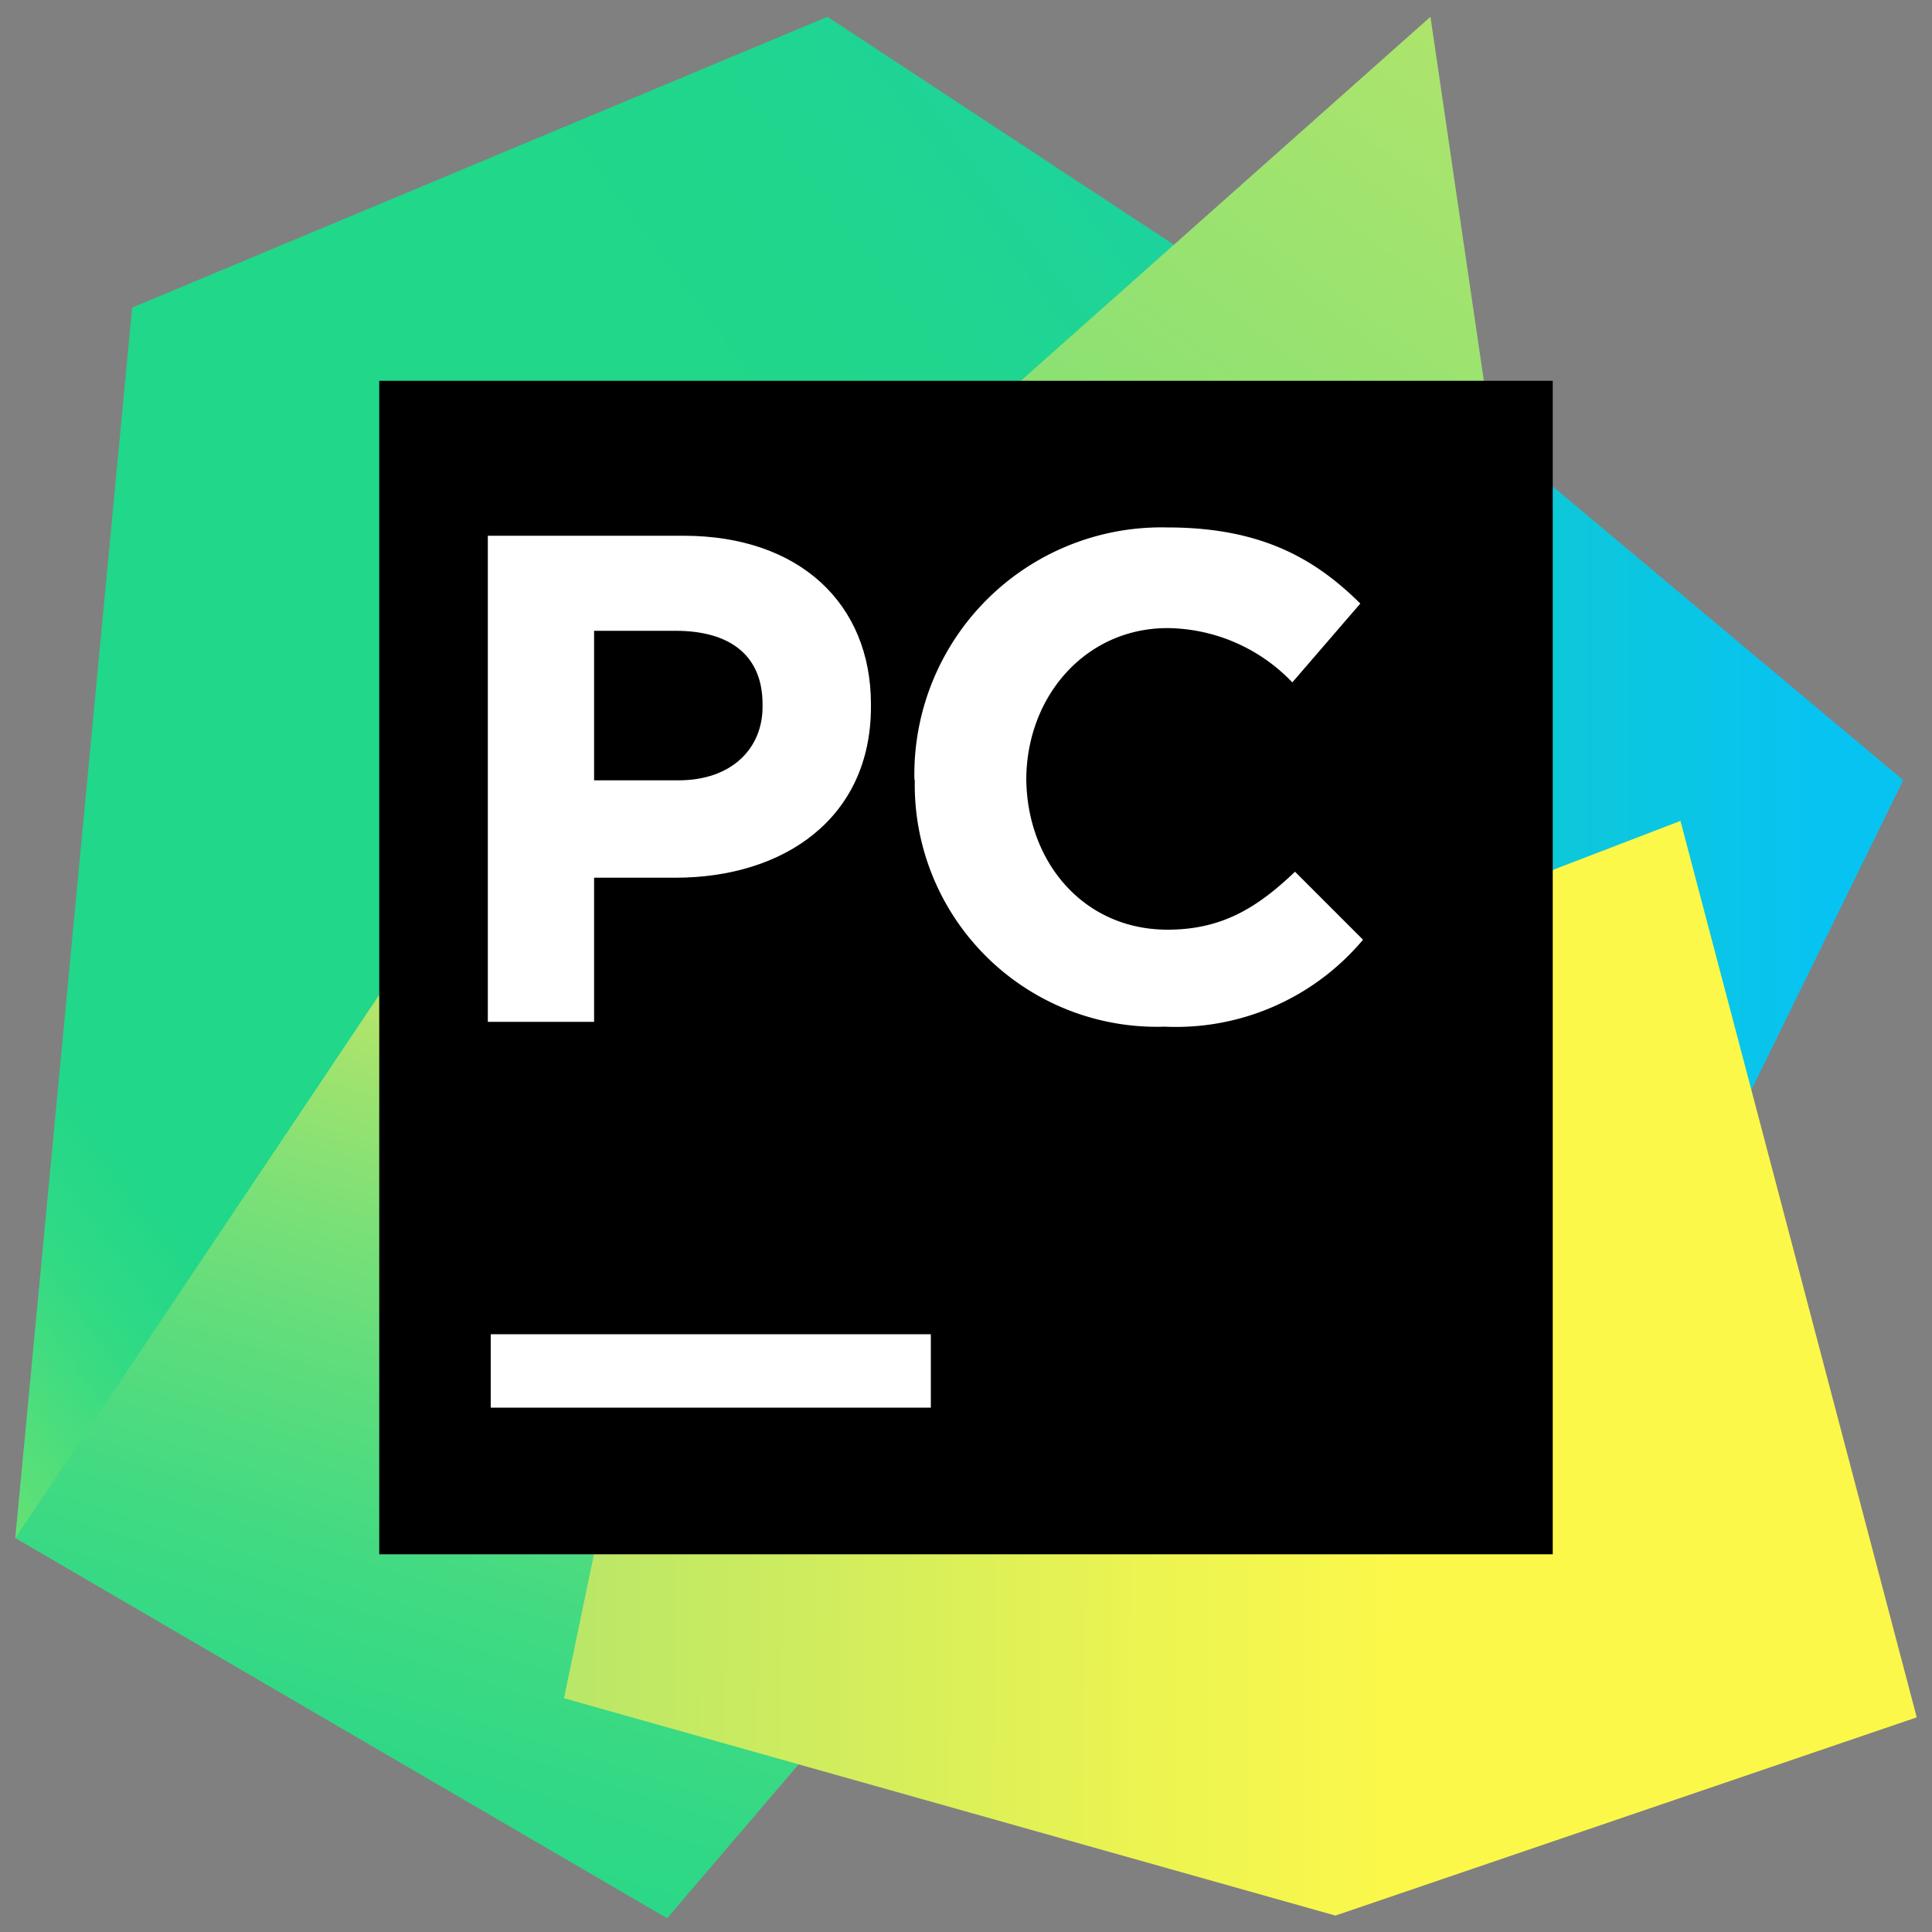 <svg xmlns="http://www.w3.org/2000/svg" xmlns:xlink="http://www.w3.org/1999/xlink" id="fa980df1-389f-41e5-a14e-59882c9175be" data-name="Layer 1" viewBox="0 0 100 100"><rect x="0" y="0" width="100" height="100" fill="#808080" stroke="none"/><defs><style>.f304164b-78e6-45bc-be93-1ff86b123f86{fill:url(#a5400288-c2f4-49a8-a32d-53d88de594d5);}.b9fb8117-f9ac-445b-acd4-15af3e379142{fill:url(#fdede22c-a7f4-4dc3-90c0-99c5c0f0ad8a);}.b81c6e13-0aac-4859-af43-5609566c832e{fill:url(#f85e4573-0ff5-414f-be16-cec783f3e7d9);}.ad63ecac-9451-411e-9075-7b59a7afc9f5{fill:url(#a4b37c53-3b65-4c50-8167-29034a6043f3);}.e56f4358-edff-4083-bb07-cc11755e3a07{fill:url(#b745365c-38a2-43c3-9f77-66727860344b);}.aab29cbf-9949-406d-8bf9-bc2dbb9942b0{fill:#fff;}</style><linearGradient id="a5400288-c2f4-49a8-a32d-53d88de594d5" x1="36.18" y1="-442.83" x2="94.75" y2="-442.83" gradientTransform="translate(-0.24 481.66)" gradientUnits="userSpaceOnUse"><stop offset="0" stop-color="#21d789"></stop><stop offset="1" stop-color="#07c3f2"></stop></linearGradient><linearGradient id="fdede22c-a7f4-4dc3-90c0-99c5c0f0ad8a" x1="-33.51" y1="-397.74" x2="87.09" y2="-486.77" gradientTransform="translate(-0.24 481.66)" gradientUnits="userSpaceOnUse"><stop offset="0.01" stop-color="#fcf84a"></stop><stop offset="0.11" stop-color="#a7eb62"></stop><stop offset="0.21" stop-color="#5fe077"></stop><stop offset="0.27" stop-color="#32da84"></stop><stop offset="0.31" stop-color="#21d789"></stop><stop offset="0.58" stop-color="#21d789"></stop><stop offset="0.6" stop-color="#21d789"></stop><stop offset="0.69" stop-color="#20d68c"></stop><stop offset="0.76" stop-color="#1ed497"></stop><stop offset="0.83" stop-color="#19d1a9"></stop><stop offset="0.9" stop-color="#13ccc2"></stop><stop offset="0.97" stop-color="#0bc6e1"></stop><stop offset="1" stop-color="#07c3f2"></stop></linearGradient><linearGradient id="f85e4573-0ff5-414f-be16-cec783f3e7d9" x1="14.15" y1="-371.6" x2="34.27" y2="-434.73" gradientTransform="translate(-0.24 481.66)" gradientUnits="userSpaceOnUse"><stop offset="0" stop-color="#21d789"></stop><stop offset="0.16" stop-color="#24d788"></stop><stop offset="0.3" stop-color="#2fd886"></stop><stop offset="0.44" stop-color="#41da82"></stop><stop offset="0.56" stop-color="#5adc7d"></stop><stop offset="0.69" stop-color="#7ae077"></stop><stop offset="0.81" stop-color="#a1e36e"></stop><stop offset="0.93" stop-color="#cfe865"></stop><stop offset="1" stop-color="#f1eb5e"></stop></linearGradient><linearGradient id="a4b37c53-3b65-4c50-8167-29034a6043f3" x1="40.74" y1="-426.51" x2="84.52" y2="-485.37" gradientTransform="translate(-0.24 481.66)" gradientUnits="userSpaceOnUse"><stop offset="0" stop-color="#21d789"></stop><stop offset="0.06" stop-color="#24d788"></stop><stop offset="0.11" stop-color="#2fd886"></stop><stop offset="0.16" stop-color="#41da82"></stop><stop offset="0.21" stop-color="#5add7d"></stop><stop offset="0.25" stop-color="#79e077"></stop><stop offset="0.26" stop-color="#7ce076"></stop><stop offset="0.5" stop-color="#8ce173"></stop><stop offset="0.92" stop-color="#b2e56b"></stop></linearGradient><linearGradient id="b745365c-38a2-43c3-9f77-66727860344b" x1="107.73" y1="-418.99" x2="19.53" y2="-419.81" gradientTransform="translate(-0.24 481.66)" gradientUnits="userSpaceOnUse"><stop offset="0.39" stop-color="#fcf84a"></stop><stop offset="0.54" stop-color="#ecf451"></stop><stop offset="0.83" stop-color="#c2e964"></stop><stop offset="0.92" stop-color="#b2e56b"></stop></linearGradient></defs><title>PyCharm</title><polygon class="f304164b-78e6-45bc-be93-1ff86b123f86" points="69.82 16.34 98.51 40.38 88.24 61.33 70.81 56.55 55.91 56.55 69.82 16.34"></polygon><polygon class="b9fb8117-f9ac-445b-acd4-15af3e379142" points="40.86 31.95 35.24 61.33 34.67 71.45 20.75 77.5 0.79 79.61 6.84 15.92 42.83 0.87 65.05 15.49 40.86 31.95"></polygon><polygon class="b81c6e13-0aac-4859-af43-5609566c832e" points="40.86 31.95 43.53 88.75 34.53 99.29 0.79 79.61 28.49 38.27 40.86 31.95"></polygon><polygon class="ad63ecac-9451-411e-9075-7b59a7afc9f5" points="77.98 27.73 43.81 27.73 74.04 0.87 77.98 27.73"></polygon><polygon class="e56f4358-edff-4083-bb07-cc11755e3a07" points="99.21 88.89 69.12 99.15 29.19 87.9 40.86 31.95 45.5 27.73 69.82 25.48 67.58 49.94 86.98 42.49 99.21 88.89"></polygon><rect x="19.63" y="19.71" width="60.74" height="60.74"></rect><rect class="aab29cbf-9949-406d-8bf9-bc2dbb9942b0" x="25.4" y="69.06" width="22.78" height="3.8"></rect><path class="aab29cbf-9949-406d-8bf9-bc2dbb9942b0" d="M25.11,27.73H35.38c6,0,9.7,3.52,9.7,8.72v.13c0,5.77-4.5,8.85-10.12,8.85H30.75v7.46h-5.5V27.73Zm10,12.66c2.81,0,4.36-1.69,4.36-3.8v-.14c0-2.53-1.69-3.8-4.5-3.8H30.75v7.74Z"></path><path class="aab29cbf-9949-406d-8bf9-bc2dbb9942b0" d="M47.33,40.38h0A12.79,12.79,0,0,1,60.41,27.3c4.78,0,7.59,1.55,10,3.94l-3.52,4.08a9.05,9.05,0,0,0-6.46-2.81c-4.22,0-7.31,3.51-7.31,7.87v-.15c0,4.36,2.95,7.89,7.31,7.89,2.81,0,4.64-1.13,6.6-3l3.52,3.52a12.64,12.64,0,0,1-10.26,4.5,12.53,12.53,0,0,1-12.94-12.8"></path></svg>